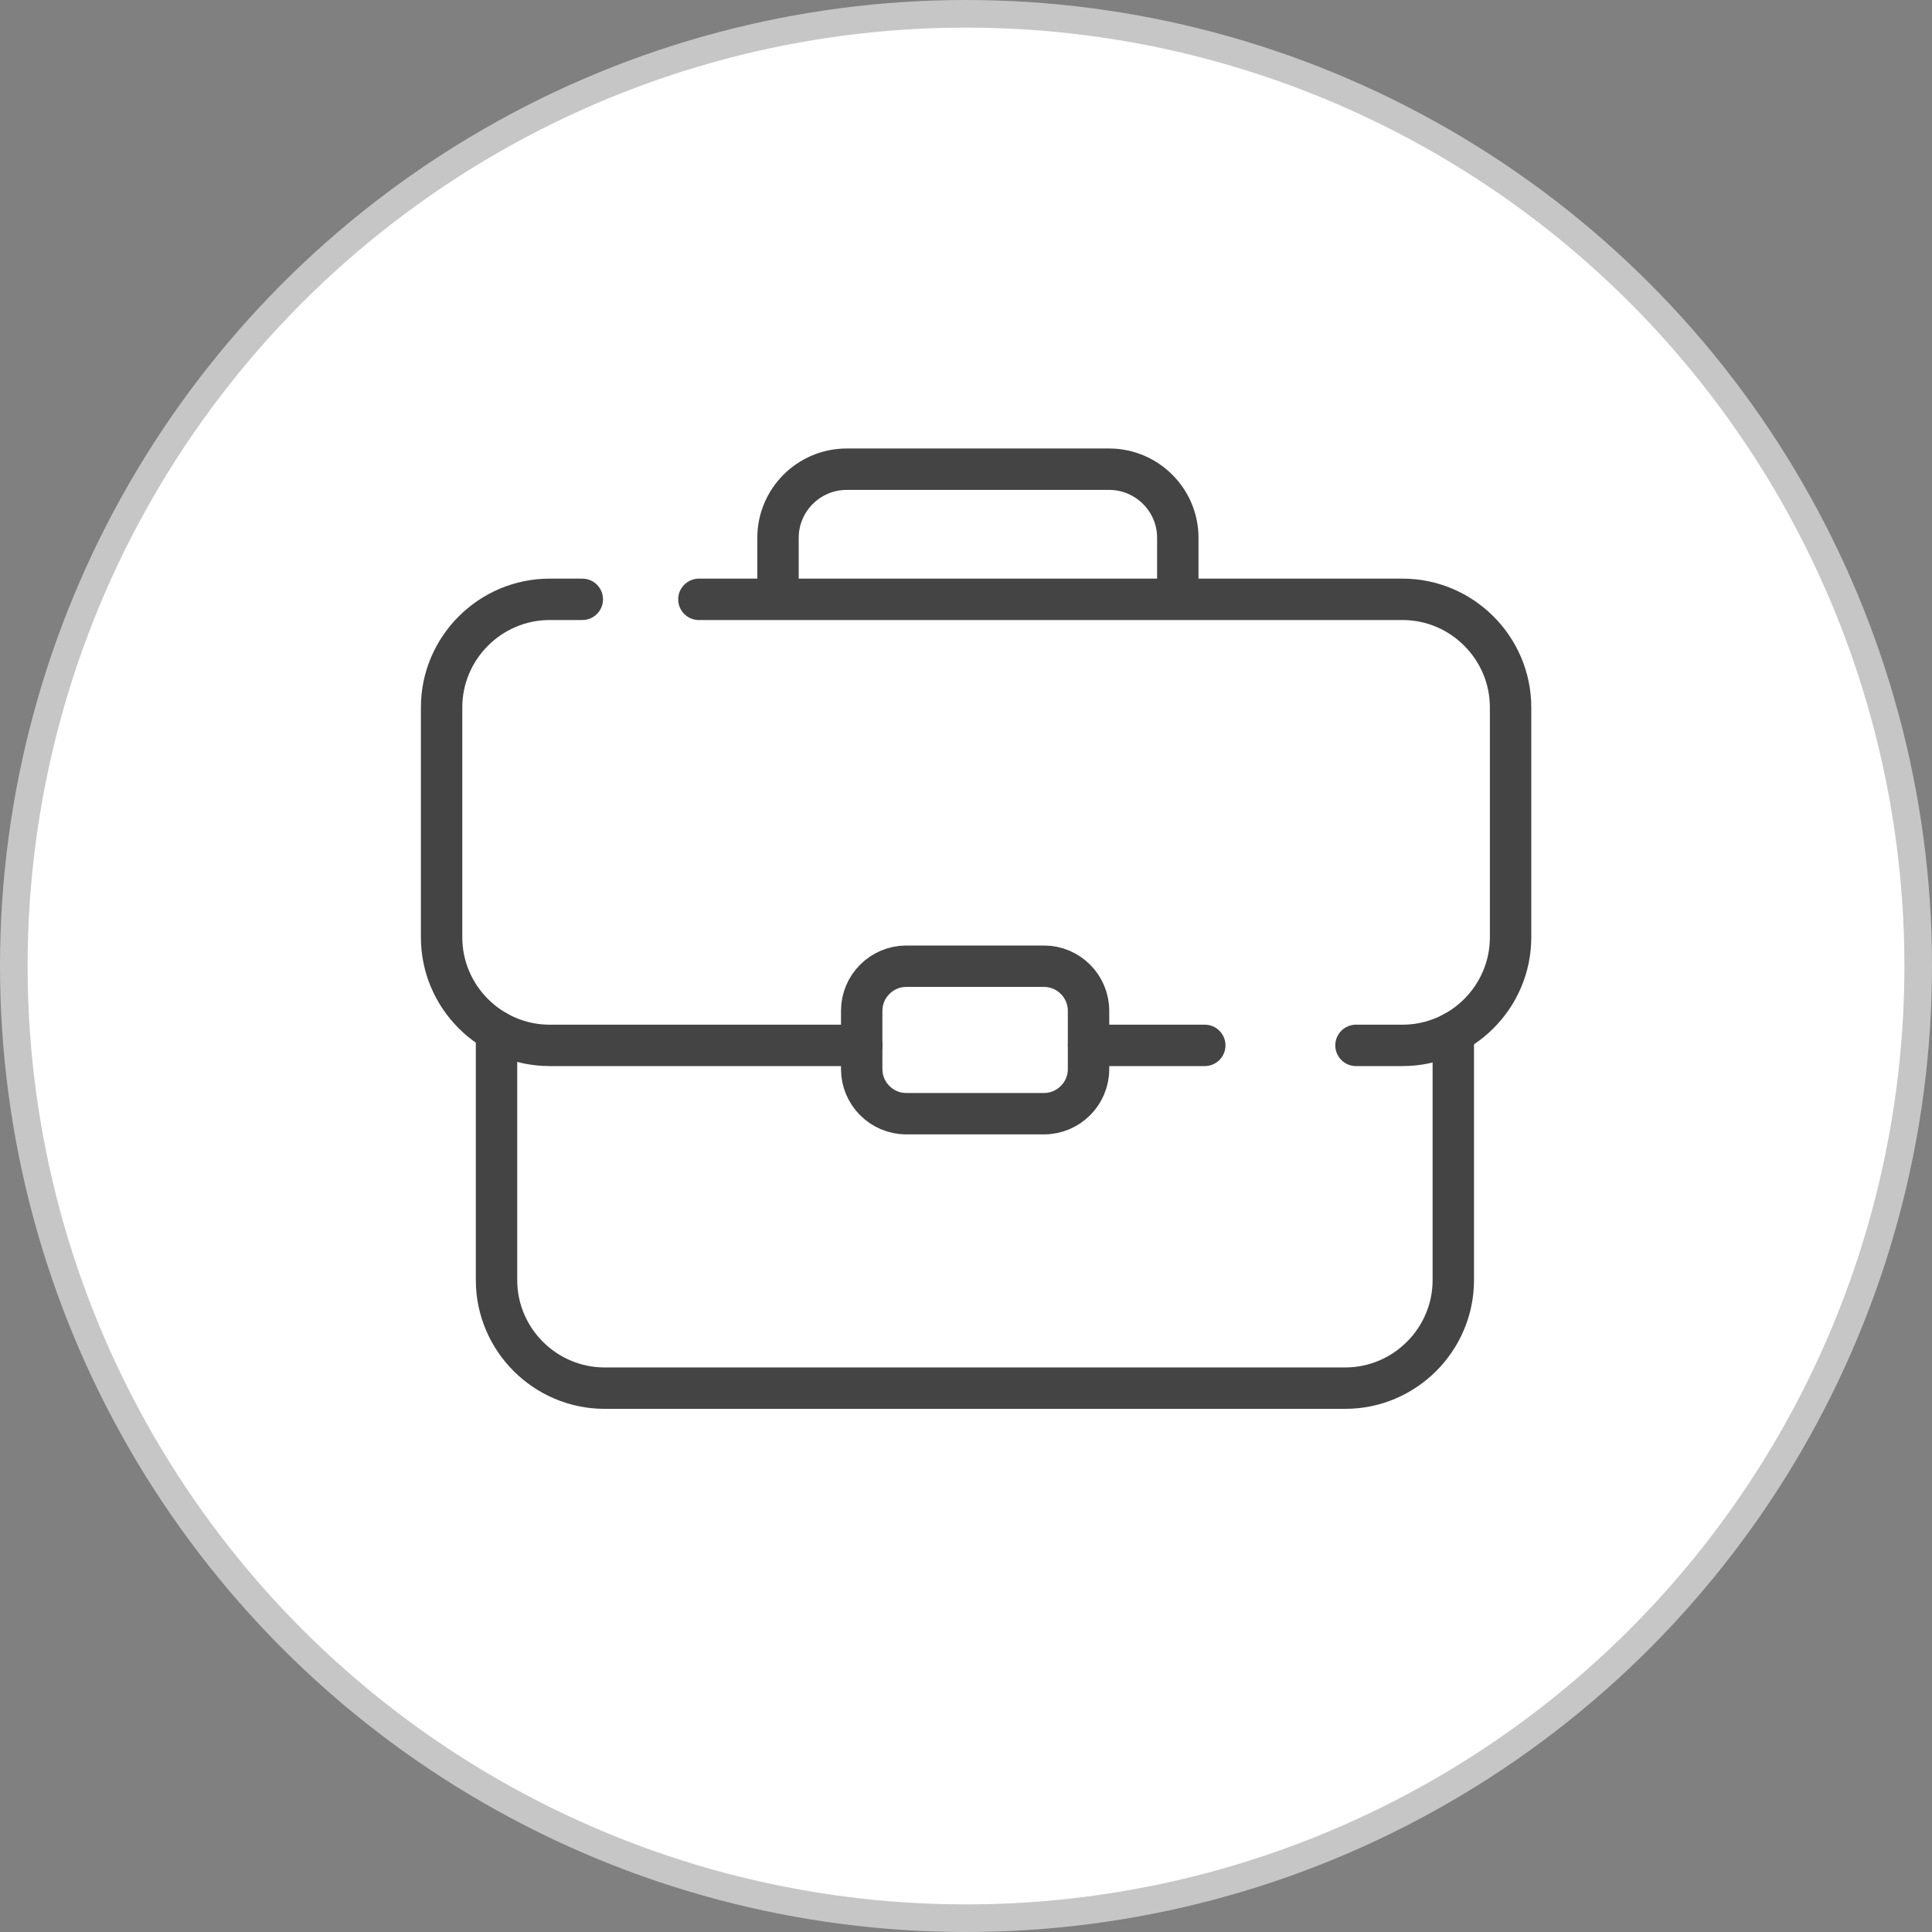 <svg xmlns="http://www.w3.org/2000/svg" width="70" height="70" viewBox="0 0 70 70" fill="none"><rect x="0" y="0" width="70" height="70" fill="#808080" stroke="none"/><circle cx="35" cy="35" r="34.5" fill="white" stroke="#C6C6C6"></circle><path d="M43.651 37.876H39.441" stroke="#444444" stroke-width="1.5" stroke-miterlimit="10" stroke-linecap="round" stroke-linejoin="round"></path><path d="M25.322 21.715H50.817C52.97 21.715 54.731 23.476 54.731 25.629V33.962C54.731 36.115 52.97 37.876 50.817 37.876H49.13" stroke="#444444" stroke-width="1.5" stroke-miterlimit="10" stroke-linecap="round" stroke-linejoin="round"></path><path d="M31.224 37.876H19.914C17.761 37.876 16 36.115 16 33.962V25.629C16 23.476 17.761 21.715 19.914 21.715H21.098" stroke="#444444" stroke-width="1.5" stroke-miterlimit="10" stroke-linecap="round" stroke-linejoin="round"></path><path d="M52.656 37.414V46.381C52.656 48.534 50.894 50.295 48.742 50.295H21.904C19.752 50.295 17.99 48.534 17.99 46.381V37.367" stroke="#444444" stroke-width="1.5" stroke-miterlimit="10" stroke-linecap="round" stroke-linejoin="round"></path><path d="M28.189 21.572V19.483C28.189 18.117 29.307 17 30.673 17H40.19C41.556 17 42.674 18.117 42.674 19.483V21.474" stroke="#444444" stroke-width="1.5" stroke-miterlimit="10" stroke-linecap="round" stroke-linejoin="round"></path><path d="M37.826 40.351H32.835C31.947 40.351 31.221 39.625 31.221 38.736V36.623C31.221 35.734 31.947 35.008 32.835 35.008H37.826C38.714 35.008 39.44 35.734 39.44 36.623V38.736C39.44 39.625 38.714 40.351 37.826 40.351Z" stroke="#444444" stroke-width="1.5" stroke-miterlimit="10" stroke-linecap="round" stroke-linejoin="round"></path></svg>